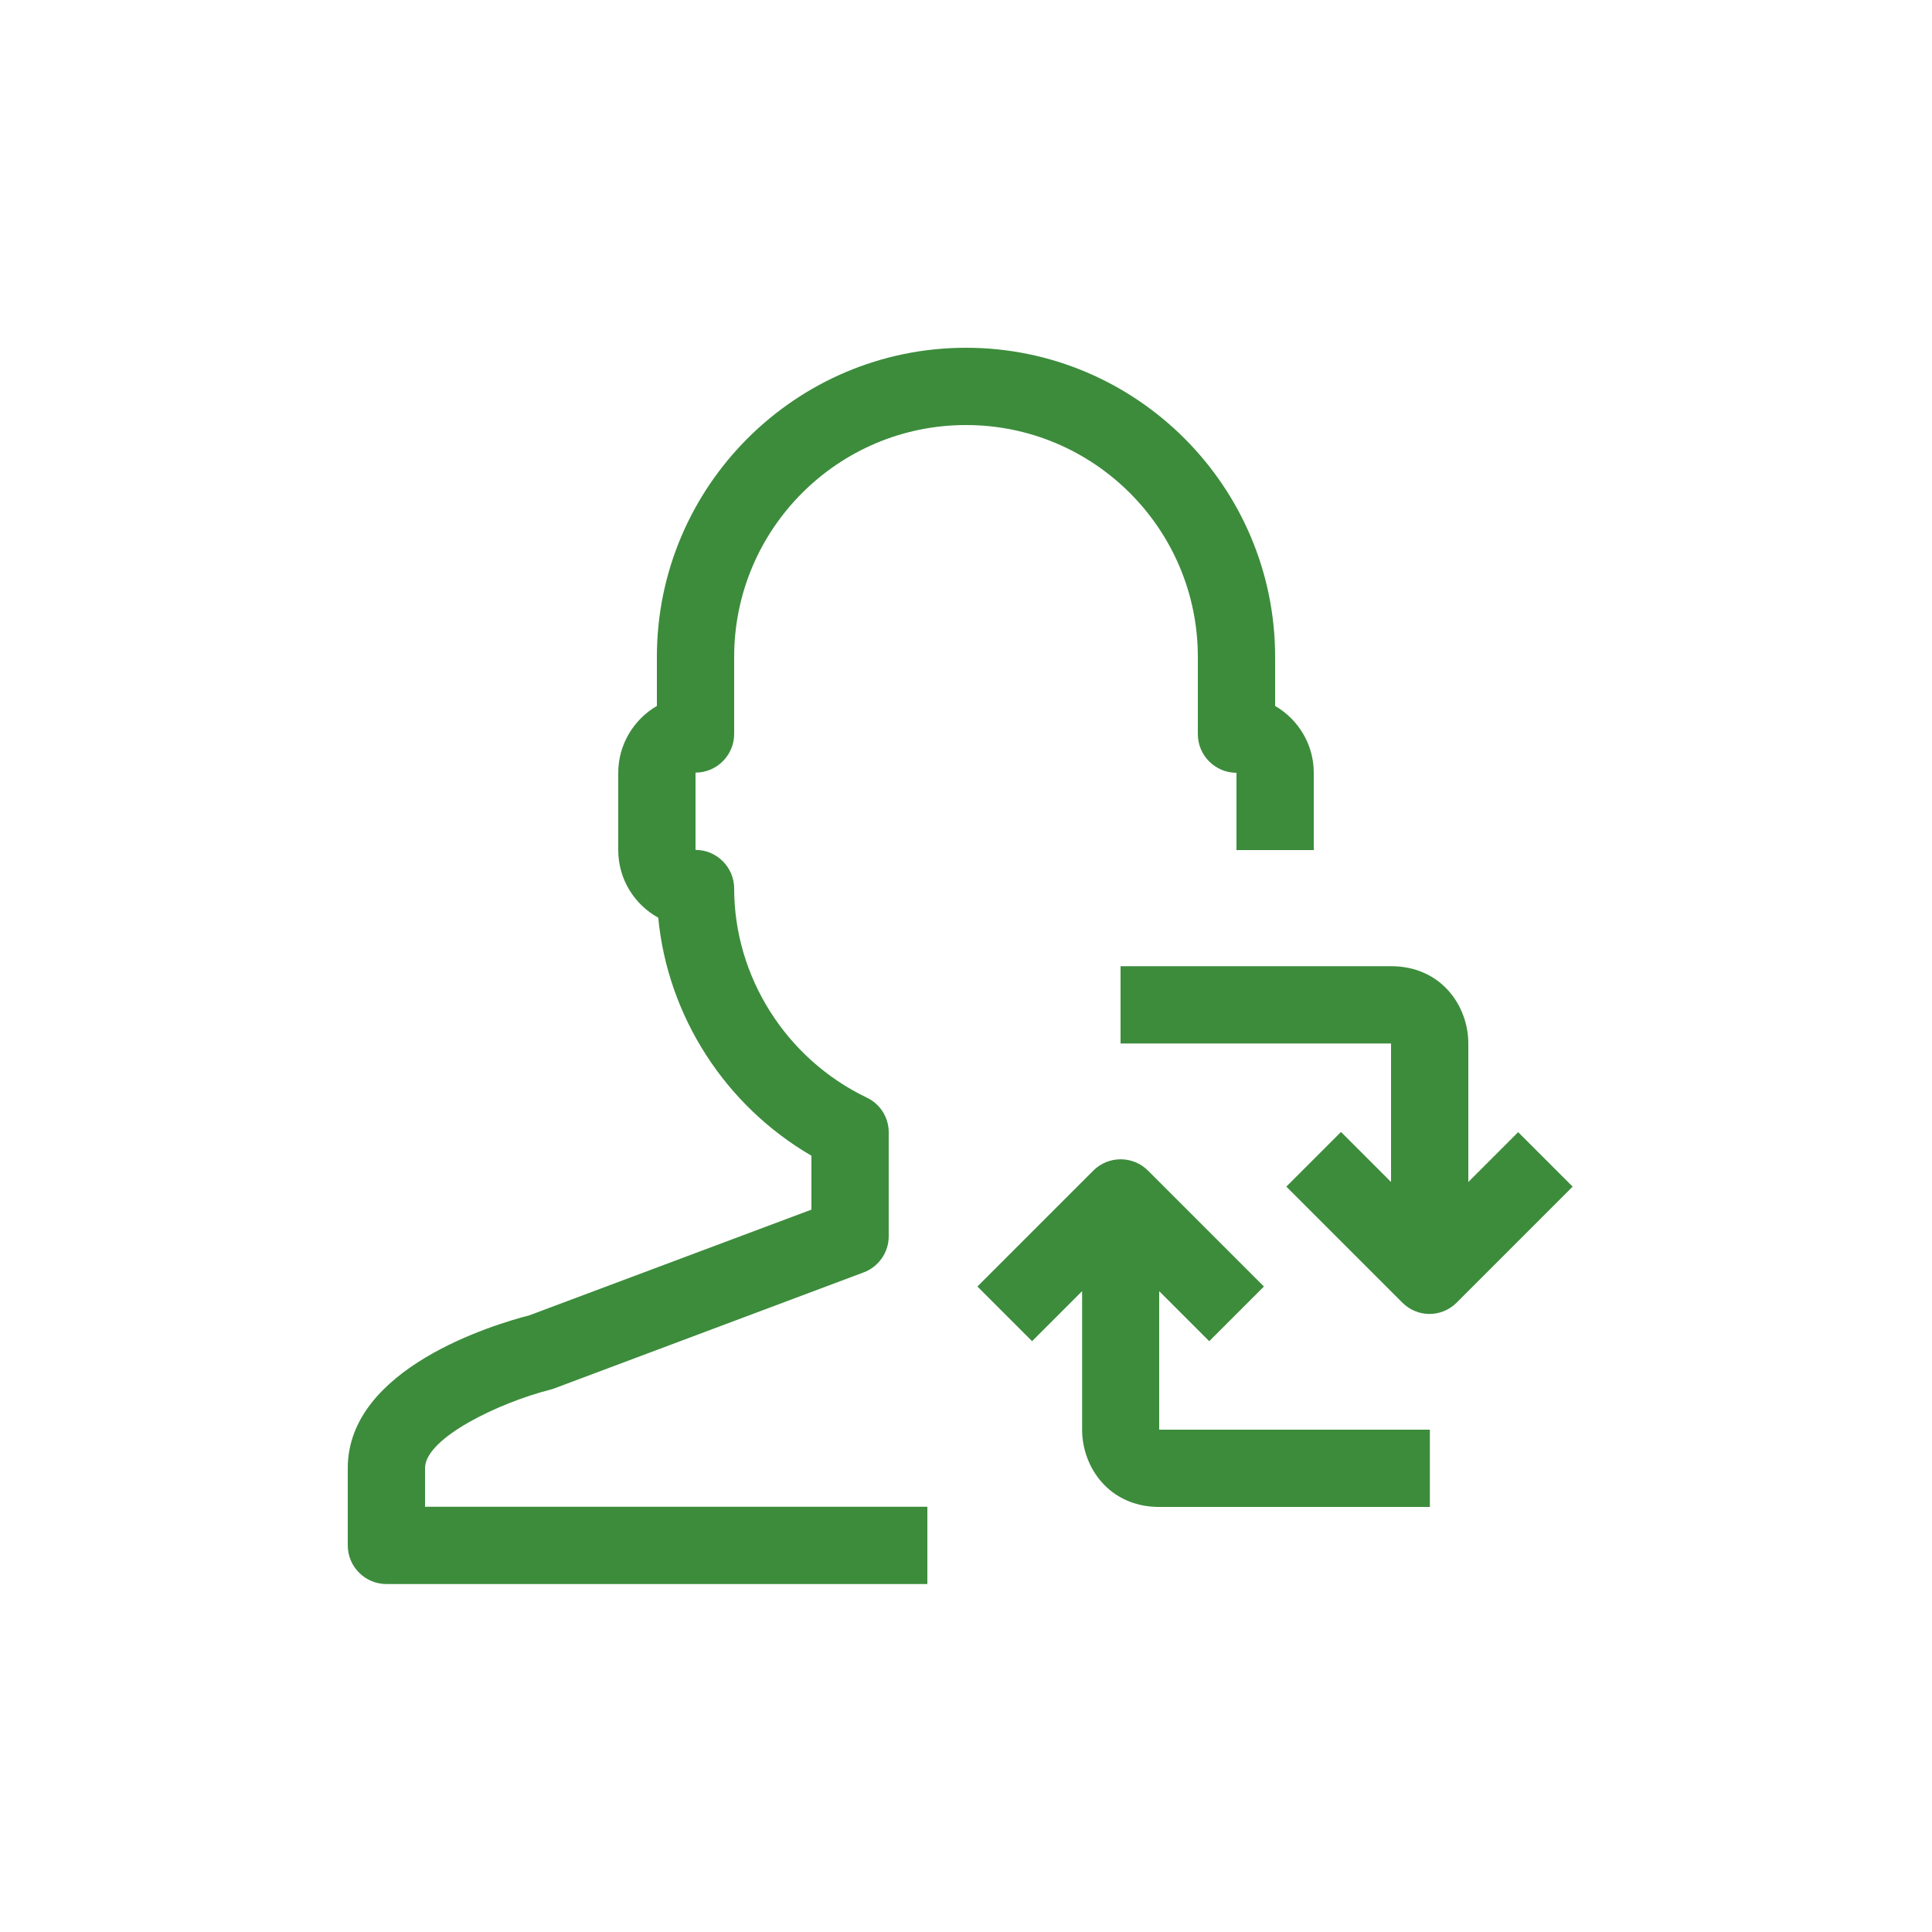 <?xml version="1.0" encoding="UTF-8"?>
<svg xmlns="http://www.w3.org/2000/svg" id="Ebene_1" viewBox="0 0 100 100">
  <defs>
    <style>.vpc-icon-veraenderungen-der-kundenerwartung-1{fill:#3c8c3c;stroke-width:0px;}</style>
  </defs>
  <g id="Veränderung_der_Kundenerwartungen">
    <path class="vpc-icon-veraenderungen-der-kundenerwartung-1" d="m38,38v-4c0-6.62,5.38-12,12-12s12,5.38,12,12v4c0,1.1.9,2,2,2v4h4v-4c0-1.48-.81-2.77-2-3.46v-2.54c0-8.82-7.18-16-16-16s-16,7.18-16,16v2.54c-1.19.69-2,1.99-2,3.46v4c0,1.51.84,2.82,2.07,3.5.49,5.1,3.46,9.72,7.93,12.32v2.79l-14.6,5.47c-1.82.47-9.4,2.73-9.4,7.91v4c0,1.1.9,2,2,2h28v-4h-26v-2c0-1.56,3.84-3.39,6.48-4.06.07-.02.15-.04.22-.07l16-6c.78-.29,1.3-1.04,1.3-1.87v-5.38c0-.77-.44-1.47-1.14-1.8-4.17-2-6.86-6.25-6.86-10.82,0-1.1-.9-2-2-2v-4c1.1,0,2-.9,2-2Z"></path>
    <path class="vpc-icon-veraenderungen-der-kundenerwartung-1" d="m78.59,58.59l-2.59,2.59v-7.17c0-1.94-1.4-4-4-4h-14v4h14v7.17l-2.59-2.59-2.83,2.83,6,6c.39.39.9.59,1.41.59s1.02-.2,1.41-.59l6-6-2.83-2.83Z"></path>
    <path class="vpc-icon-veraenderungen-der-kundenerwartung-1" d="m60,74v-7.17l2.59,2.59,2.83-2.83-6-6c-.78-.78-2.05-.78-2.83,0l-6,6,2.83,2.83,2.59-2.59v7.17c0,1.94,1.4,4,4,4h14v-4h-14Z"></path>
  </g>
</svg>
